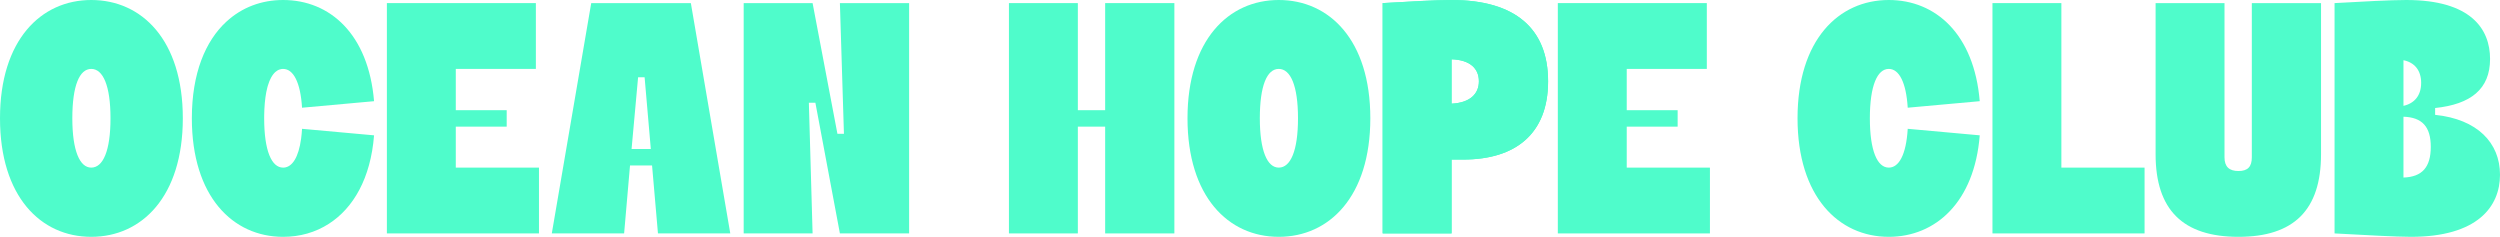 <svg viewBox="0 0 8187.01 775.61" xmlns="http://www.w3.org/2000/svg" id="a">
  <defs>
    <style>
      .b {
        fill: #4ffccb;
      }
    </style>
  </defs>
  <path d="M4753.58,522.49v241.94h-225.67V10.16c87.42-5.08,176.88-10.16,225.67-10.16,209.4,0,316.14,94.54,316.14,266.33s-106.74,256.16-277.51,256.16h-38.63ZM4843.04,266.33c0-41.68-28.46-70.15-89.45-72.18v145.36c60.99-3.05,89.45-32.53,89.45-73.19h0Z" class="b"></path>
  <path d="M5101.57,10.16h487.93v215.51h-262.26v135.2h166.71v53.87h-166.71v134.18h272.43v215.5h-498.1V10.16h0Z" class="b"></path>
  <path d="M3304.07,10.17h225.66v350.69h89.45V10.17h226.67v754.23h-226.67v-349.67h-89.45v349.67h-225.66V10.17Z" class="b"></path>
  <path d="M4187.68,0c165.68,0,299.86,131.13,299.86,387.28s-134.18,388.3-299.86,388.3-298.85-132.14-298.85-388.3S4023.01,0,4187.68,0ZM4187.68,548.89c38.62,0,63.02-54.89,63.02-161.62s-24.4-161.62-63.02-161.62-62.01,54.9-62.01,161.62,24.4,161.62,62.01,161.62Z" class="b"></path>
  <path d="M1266.95,10.17h487.91v215.49h-262.25v135.2h166.71v53.87h-166.71v134.17h272.42v215.5h-498.08V10.17h0Z" class="b"></path>
  <path d="M1936.14,10.17h326.28l129.1,754.23h-236.84l-19.32-222.61h-72.17l-19.32,222.61h-236.84L1936.14,10.17ZM2131.3,487.91l-20.33-234.81h-21.34l-21.35,234.81h63.03,0Z" class="b"></path>
  <path d="M2435.42,10.17h225.66l81.32,427.93h21.34l-13.21-427.93h226.67v754.23h-226.67l-80.3-427.93h-21.34l12.19,427.93h-225.66V10.17Z" class="b"></path>
  <path d="M986.17,453.62c-8.38,62.26-29.22,93.01-55.91,95.21h-.09c-1.02.08-2.03.08-3.05.08-37.61,0-62.01-54.89-62.01-161.63,0-3.64,0-7.28.09-10.84.08-6.44.34-12.62.59-18.64,1.36-27.95,4.57-51.59,9.57-70.73.51-1.95,1.02-3.9,1.53-5.76,1.44-4.66,2.88-8.98,4.41-12.96.51-1.44,1.1-2.8,1.61-4.07,0-.08.09-.08.09-.17,1.44-3.47,2.96-6.69,4.57-9.66.68-1.19,1.27-2.29,1.95-3.3.67-1.36,1.52-2.63,2.37-3.81.76-1.19,1.61-2.37,2.46-3.47.85-1.1,1.7-2.2,2.54-3.13.93-1.1,1.78-2.03,2.71-2.88.93-1.02,1.78-1.86,2.71-2.54,2.04-1.78,4.24-3.39,6.44-4.66,1.61-.93,3.22-1.78,4.91-2.46,2.12-.85,4.32-1.44,6.61-1.86.93-.25,1.87-.34,2.88-.42,1.27-.17,2.63-.25,3.98-.25,33.54,0,56.92,43.71,62.01,127.07l196.1-17.79,39.73-3.56C1206.67,111.82,1080.62,0,927.13,0c-70.06,0-134.61,23.72-185.6,70.82-.08,0-.17.08-.25.17-68.79,63.45-113.01,169.34-113.01,316.31,0,256.16,134.18,388.31,298.86,388.31,54.64,0,105.97-14.4,150.1-42.95,79.97-51.42,136.64-148.75,147.74-289.45l-235.84-21.35c-.68,11.35-1.69,22.02-2.97,31.77h0Z" class="b"></path>
  <path d="M298.85,0c165.68,0,299.86,131.13,299.86,387.28s-134.18,388.3-299.86,388.3S0,643.43,0,387.28,134.18,0,298.85,0ZM298.85,548.89c38.62,0,63.02-54.89,63.02-161.62s-24.4-161.62-63.02-161.62-62.01,54.9-62.01,161.62,24.4,161.62,62.01,161.62Z" class="b"></path>
  <path d="M6483.25,443.19c-17.28,218.54-144.34,332.39-297.83,332.39-164.67,0-298.85-132.14-298.85-388.3S6020.75,0,6185.42,0c153.49,0,279.53,111.81,297.83,331.37l-235.82,21.35c-5.09-83.35-28.47-127.07-62-127.07-37.61,0-62.01,54.9-62.01,161.62s24.4,161.62,62.01,161.62c32.53,0,56.91-40.65,62-127.06l235.82,21.35h0Z" class="b"></path>
  <path d="M6524.94,10.17h225.66v538.73h272.42v215.5h-498.08V10.17Z" class="b"></path>
  <path d="M7059.16,10.17h225.66v505.19c0,30.49,15.25,44.72,45.74,44.72s43.71-14.23,43.71-44.72V10.17h226.67v495.02c0,181.95-88.43,270.39-270.39,270.39s-271.39-88.43-271.39-270.39V10.17Z" class="b"></path>
  <path d="M7645.22,764.39V10.17c90.47-5.09,183.98-10.17,234.81-10.17,211.43,0,274.45,94.53,274.45,193.13s-63.02,148.41-179.92,160.6v22.37c138.24,14.23,212.45,91.48,212.45,196.18s-74.2,203.3-291.73,203.3c-51.84,0-152.47-6.11-250.05-11.18h-.01ZM7928.82,271.4c0-41.68-22.36-67.09-57.94-74.2v149.42c36.6-8.13,57.94-34.55,57.94-75.21h0ZM7960.33,480.8c0-66.07-28.46-96.56-89.45-98.6v199.23c60.99-2.03,89.45-33.54,89.45-100.63Z" class="b"></path>
  <path d="M4753.6,522.47v241.92h-225.66V10.16c87.42-5.08,176.87-10.16,225.66-10.16,209.39,0,316.12,94.53,316.12,266.32s-106.73,256.14-277.5,256.14h-38.63,0ZM4843.05,266.32c0-41.68-28.46-70.14-89.45-72.17v145.36c60.99-3.05,89.45-32.53,89.45-73.19Z" class="b"></path>
</svg>